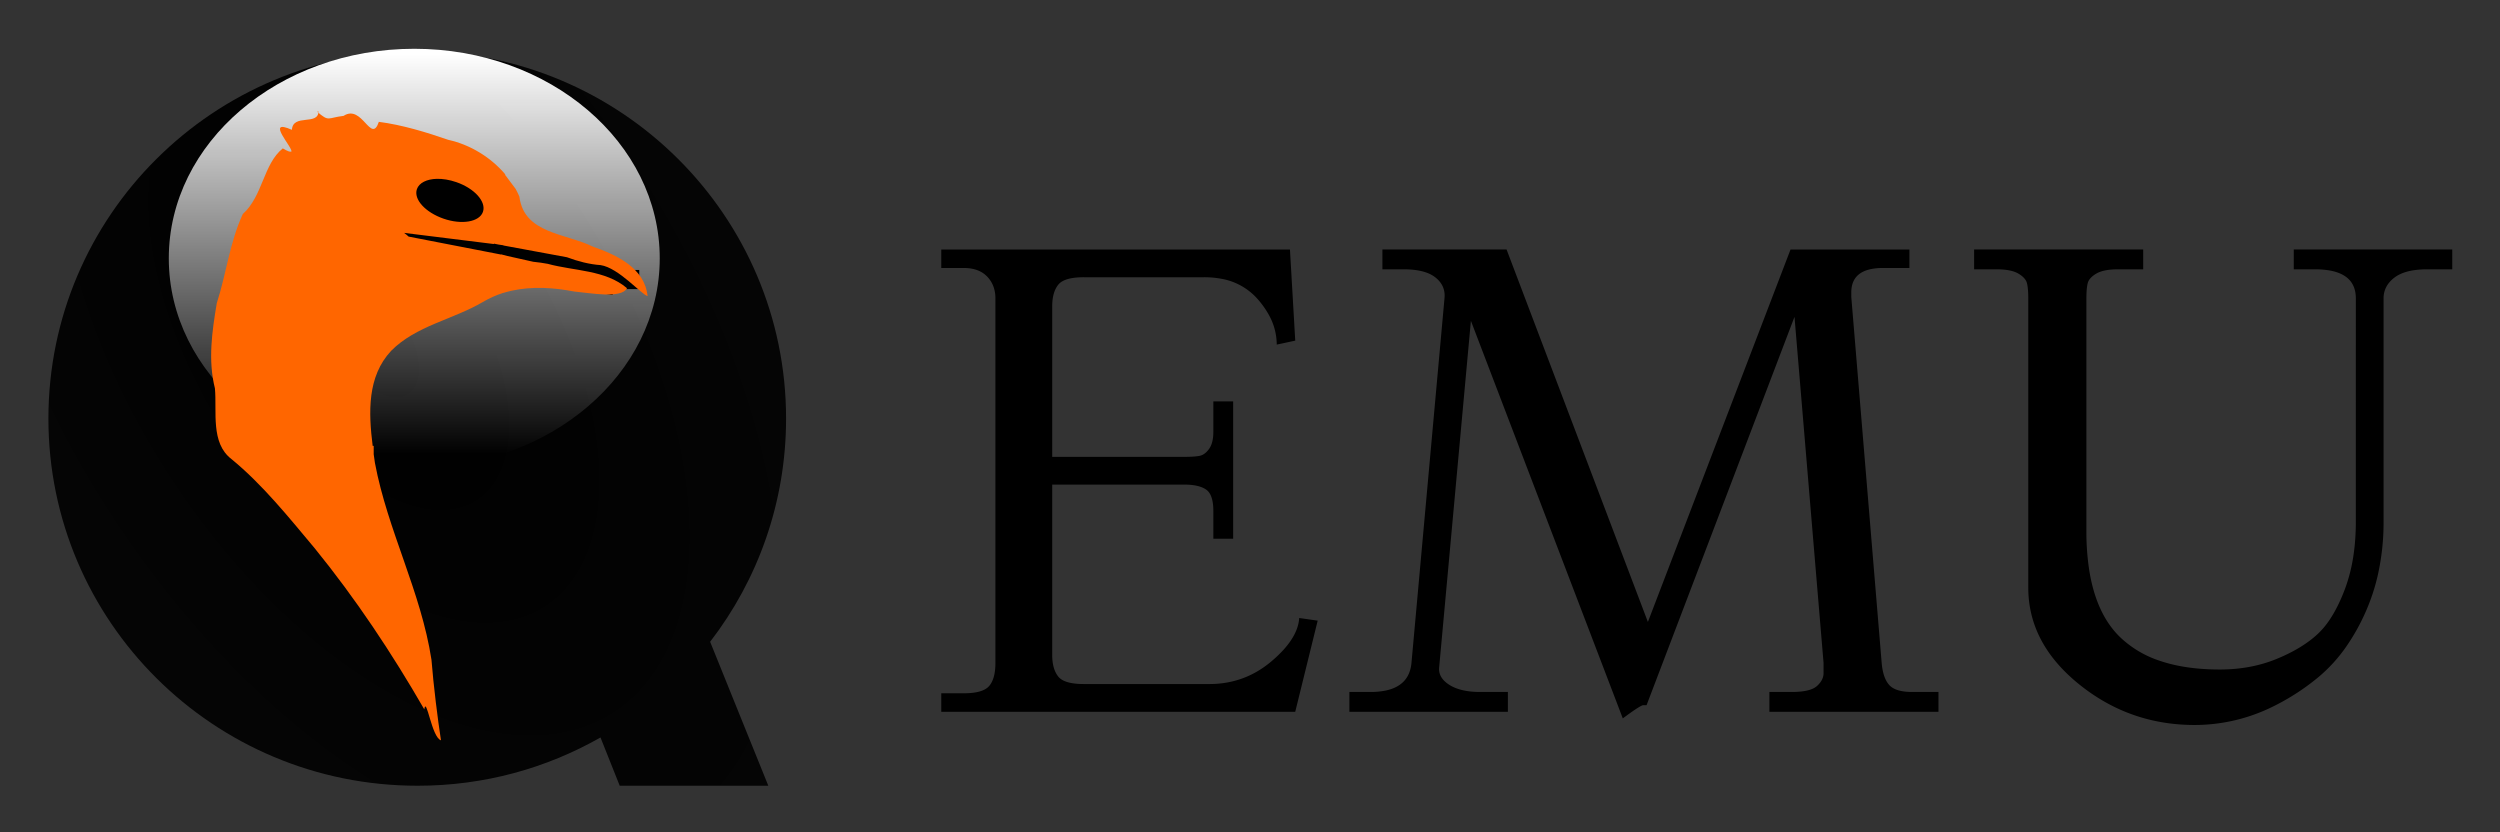 <svg xmlns="http://www.w3.org/2000/svg" role="img" viewBox="-7.53 -7.78 378.56 126.06"><rect x="-7.53" y="-7.78" width="378.56" height="126.06" fill="#333333" stroke="none"/><title>QEMU logo</title><defs><radialGradient id="a" cx="117" cy="98.3" r="55.9" gradientTransform="matrix(.974 1.51 -.836 .54 79.6 -130)" gradientUnits="userSpaceOnUse"><stop offset="0"/><stop offset="1" stop-opacity=".897"/></radialGradient><linearGradient id="b" x1="143" x2="143" y1="832" y2="879" gradientUnits="userSpaceOnUse"><stop offset="0" stop-color="#fff"/><stop offset="1" stop-color="#fff" stop-opacity="0"/></linearGradient></defs><g transform="translate(-62.3 -55.9)"><path fill="url(#a)" d="M118 55.9c-30.9 0-55.9 24.9-55.9 55.6 0 30.7 25 55.6 55.9 55.6 10.1 0 19.5-2.65 27.7-7.31l2.91 7.31h22.5l-8.81-21.8c7.22-9.36 11.5-21.1 11.5-33.8 0-30.7-25-55.6-55.8-55.6z"/><ellipse cx="142" cy="856" fill="url(#b)" rx="35.4" ry="24.6" transform="matrix(1.05 0 0 1.29 -31.6 -1017)"/><circle cx="116" cy="856" r="6.57" transform="translate(7.67 -778)"/><path d="M111.343 82l37.224 5.377-1.045 5.401-37.224-5.377z"/><path d="M145 89h6.57v2.9H145z"/><path fill="#f60" d="M103 65c-.057 2.19-3.87.283-4.03 2.78-4.22-1.88.329 2.87-.094 3.31h-.031l-.312-.031c-.204-.073-.5-.199-.938-.469-2.95 2.35-3.02 7.23-6.06 9.94-1.99 4.31-2.48 8.98-3.94 13.5-.718 4.3-1.35 8.6-.281 12.9.321 3.5-.689 8.26 2.5 10.7 4.73 3.88 8.66 8.8 12.6 13.5 6.22 7.65 11.7 15.9 16.6 24.4.324-2.12 1.11 4.26 2.53 4.69-.492-3.19-1.13-8.26-1.44-12.2-1.58-10.3-6.65-19.6-8.56-29.8-.059-.43-.128-.872-.188-1.31v-1.28h-.156c-.626-5.04-.85-10.5 2.81-14.4 3.74-3.77 9.31-4.72 13.8-7.34 1-.591 2.05-1.07 3.12-1.41.009-.003.023.003.031 0 3.12-.963 6.45-.933 9.69-.406.048.008.108.023.156.031.295.049.614.099.906.156 2.37.211 7.14 1.14 8-.5-3.27-2.79-7.99-2.59-12-3.69-.631-.115-1.41-.24-2.19-.312l-3.91-.875-.969-.25v.031l-14-2.72c-.222-.202-.464-.409-.688-.562l13.6 1.69v-.062c.48.107.956.194 1.44.25v.031l9.62 1.78c1.66.62 3.43 1.08 5.09 1.19 2.74.399 6.23 4.49 7.12 4.69-.441-4.31-4.74-6.24-8.31-7.5-4.17-2.03-10.4-1.95-11.1-7.56-.176-.391-.349-.781-.562-1.16l-1.62-2.16.062-.031c-2.22-2.62-5.34-4.52-8.66-5.25-3.29-1.14-6.99-2.27-10.5-2.72-1.18 3.48-2.5-2.76-5.34-.906-2.49.295-2.15.953-4-.625zm17.9 10.2c.902-.024 1.93.142 2.97.5 2.76.954 4.56 2.97 4.03 4.5s-3.21 1.99-5.97 1.03-4.56-2.93-4.03-4.47c.331-.959 1.5-1.52 3-1.56z"/></g><path d="M264.2 40.2L241.8 99h-.5a.645.645 0 0 0-.231.07q-.552.249-2.117 1.379a76.861 76.861 0 0 0-.752.551l-23-60.2-4.8 52.4q-.2 1.6 1.5 2.7 1.298.84 3.354 1.039A14.018 14.018 0 0 0 216.6 97h4.2v3h-24v-3h3.2a11.346 11.346 0 0 0 2.207-.196q3.677-.732 3.993-4.204l5-55.2a4.066 4.066 0 0 0 .023-.426q0-1.617-1.373-2.724a4.745 4.745 0 0 0-1.409-.762q-1.292-.457-3.184-.486A16.886 16.886 0 0 0 205 33h-3.2v-3h18.8L242 86.4 263.6 30h18v2.8h-4a9.131 9.131 0 0 0-1.752.153q-2.797.549-3.027 3.077a5.177 5.177 0 0 0-.021.47v.7l4.6 55.4q.2 2.3 1.15 3.35Q279.5 97 282 97h4v3h-25.6v-3h3.4a13.682 13.682 0 0 0 1.251-.053q1.791-.165 2.549-.847a3.695 3.695 0 0 0 .549-.607q.451-.638.451-1.343V92.6l-4.4-52.4zm-72.2 46l-3.4 13.8H135v-2.8h3.4q2.9 0 3.85-1.1.95-1.1.95-3.5V37.4a5.242 5.242 0 0 0-.235-1.603 4.314 4.314 0 0 0-1.015-1.697q-1.19-1.238-3.332-1.297a7.877 7.877 0 0 0-.218-.003H135V30h52.8l.8 13.8-2.8.6a9.303 9.303 0 0 0-1.249-4.596A13.454 13.454 0 0 0 182.9 37.5a9.483 9.483 0 0 0-5.635-3.092 13.974 13.974 0 0 0-2.465-.208h-18.2a12.351 12.351 0 0 0-1.212.055q-1.303.129-2.053.56a2.157 2.157 0 0 0-.635.535 3.836 3.836 0 0 0-.631 1.237q-.168.54-.231 1.192a8.526 8.526 0 0 0-.038.821v22.8h20q1.236 0 1.997-.102a5.895 5.895 0 0 0 .303-.048q.694-.13 1.275-.824a4.006 4.006 0 0 0 .175-.226q.48-.665.606-1.767a7.383 7.383 0 0 0 .044-.833V53h3v20.8h-3v-4.2q0-1.957-.674-2.842a1.834 1.834 0 0 0-.426-.408q-1.1-.75-3.3-.75h-20v25.8a7.887 7.887 0 0 0 .092 1.248q.104.648.326 1.173a3.624 3.624 0 0 0 .482.829q.752.961 2.97 1.119a13.117 13.117 0 0 0 .93.031h19q5.3 0 9.35-3.4a19.024 19.024 0 0 0 1.88-1.792q2.047-2.263 2.334-4.434a5.444 5.444 0 0 0 .036-.374l2.8.4zm157.2-15V37.4q0-3.712-4.413-4.292A13.753 13.753 0 0 0 343 33h-3.2v-3h24v3H360a14.065 14.065 0 0 0-1.726.099q-1.984.246-3.161 1.104a4.336 4.336 0 0 0-.063.047 4.526 4.526 0 0 0-1.005 1.029 3.644 3.644 0 0 0-.645 2.121v33.8a36.317 36.317 0 0 1-.87 8.091 30.356 30.356 0 0 1-1.88 5.659 31.229 31.229 0 0 1-2.919 5.205A23.441 23.441 0 0 1 343.6 94.7a34.778 34.778 0 0 1-7.687 4.86A26.671 26.671 0 0 1 324.8 102q-9.9 0-17.55-6.2t-7.65-14.6V37.4q0-1.348-.161-2.13a4.193 4.193 0 0 0-.039-.17q-.2-.8-1.3-1.45-1.028-.608-3.017-.647A14.175 14.175 0 0 0 294.8 33h-3.4v-3H317v3h-3.8q-2.014 0-3.106.545a3.106 3.106 0 0 0-.194.105q-.655.387-.991.828a1.708 1.708 0 0 0-.309.622 5.22 5.22 0 0 0-.103.552q-.078.567-.093 1.354a20.426 20.426 0 0 0-.004.394v35.2a38.526 38.526 0 0 0 .399 5.757q1.021 6.735 4.651 10.293a15.807 15.807 0 0 0 6.077 3.634q2.476.843 5.503 1.146a35.874 35.874 0 0 0 3.57.17q4.7 0 8.6-1.6 3.9-1.6 6.25-3.8a12.311 12.311 0 0 0 1.769-2.11q1.258-1.863 2.281-4.54a24.886 24.886 0 0 0 1.326-5.137q.374-2.447.374-5.213z" vector-effect="non-scaling-stroke"/></svg>